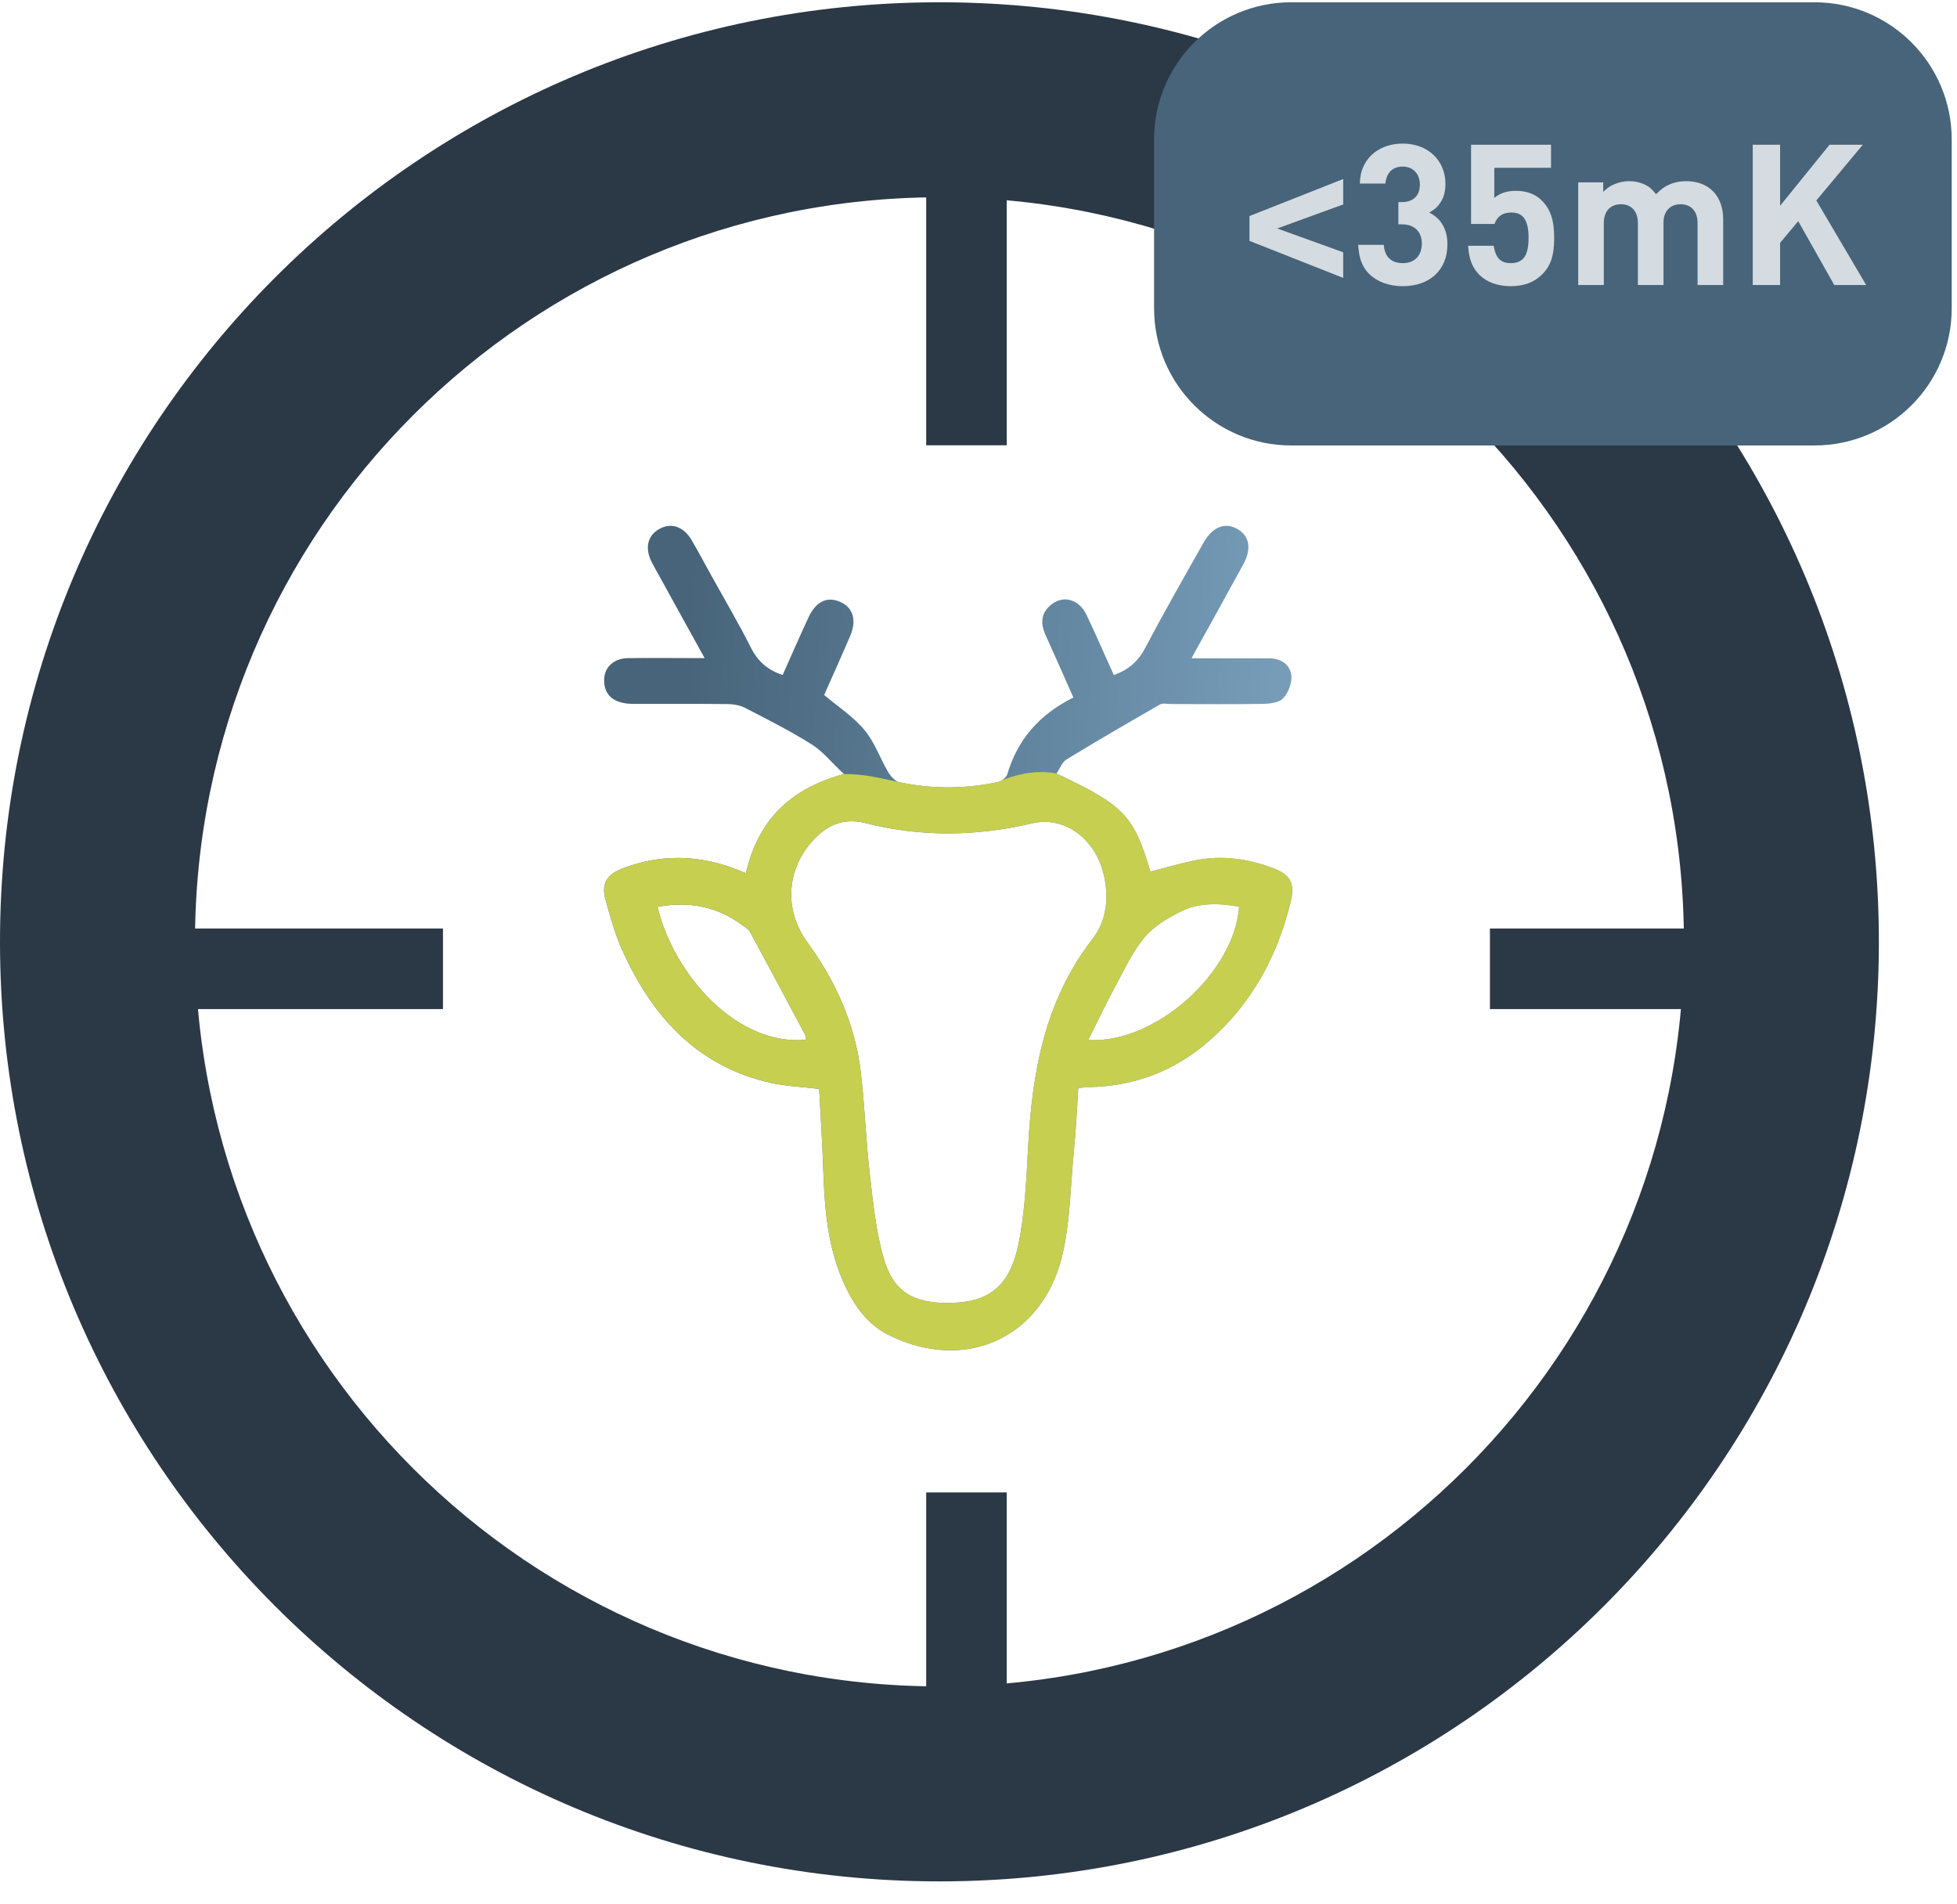 <svg width="74" height="72" viewBox="0 0 74 72" fill="none" xmlns="http://www.w3.org/2000/svg">
<path d="M35.523 0.086C15.905 0.086 0 15.991 0 35.609C0 55.227 15.905 71.132 35.523 71.132C55.142 71.132 71.046 55.227 71.046 35.609C71.046 15.991 55.142 0.086 35.523 0.086ZM35.523 63.76C19.974 63.76 7.373 51.159 7.373 35.609C7.373 20.059 19.974 7.459 35.523 7.459C51.073 7.459 63.674 20.059 63.674 35.609C63.674 51.159 51.073 63.76 35.523 63.76Z" fill="#2B3846"/>
<path d="M68.612 0.086H48.826C45.961 0.086 43.639 2.409 43.639 5.274V11.655C43.639 14.52 45.961 16.842 48.826 16.842H68.612C71.477 16.842 73.8 14.52 73.8 11.655V5.274C73.8 2.409 71.477 0.086 68.612 0.086Z" fill="#47647A"/>
<path d="M45.077 24.89C46.109 24.89 47.048 24.89 47.986 24.89C48.428 24.89 48.784 25.118 48.831 25.54C48.857 25.822 48.717 26.197 48.516 26.405C48.361 26.572 48.013 26.606 47.745 26.613C46.599 26.633 45.446 26.619 44.3 26.619C44.152 26.619 43.971 26.572 43.857 26.639C42.678 27.316 41.498 28 40.332 28.71C40.164 28.811 40.077 29.059 39.95 29.247C42.51 30.453 42.865 30.828 43.502 32.953C44.085 32.806 44.662 32.631 45.252 32.517C46.243 32.33 47.209 32.471 48.147 32.826C48.797 33.067 48.971 33.409 48.81 34.072C48.315 36.123 47.363 37.906 45.761 39.321C44.461 40.473 42.939 41.063 41.203 41.103C41.096 41.103 40.982 41.117 40.774 41.137C40.721 41.961 40.68 42.786 40.6 43.603C40.473 44.91 40.466 46.244 40.157 47.511C39.387 50.621 36.471 51.894 33.616 50.48C32.805 50.078 32.322 49.394 31.954 48.61C31.297 47.223 31.183 45.728 31.129 44.22C31.096 43.208 31.029 42.196 30.975 41.17C30.312 41.09 29.715 41.07 29.145 40.943C26.35 40.312 24.655 38.422 23.529 35.922C23.254 35.319 23.08 34.669 22.899 34.026C22.731 33.429 22.925 33.08 23.515 32.846C24.903 32.303 26.297 32.31 27.698 32.812C27.852 32.866 28.006 32.933 28.207 33.013C28.649 31.076 29.816 29.83 31.913 29.267C31.444 28.831 31.116 28.409 30.687 28.141C29.876 27.631 29.011 27.196 28.153 26.753C27.952 26.653 27.691 26.619 27.463 26.619C26.33 26.606 25.204 26.619 24.072 26.613C23.891 26.613 23.696 26.613 23.522 26.566C23.059 26.458 22.832 26.15 22.845 25.681C22.858 25.218 23.22 24.89 23.743 24.883C24.681 24.87 25.62 24.883 26.645 24.883C26.049 23.804 25.492 22.805 24.943 21.8C24.842 21.619 24.742 21.445 24.648 21.264C24.373 20.734 24.48 20.252 24.923 20.004C25.365 19.749 25.841 19.897 26.143 20.406C26.417 20.869 26.665 21.344 26.927 21.814C27.423 22.705 27.939 23.583 28.395 24.488C28.656 25.011 29.031 25.332 29.594 25.52C29.916 24.803 30.231 24.072 30.566 23.355C30.841 22.752 31.257 22.544 31.746 22.745C32.255 22.953 32.409 23.436 32.148 24.046C31.82 24.81 31.478 25.567 31.163 26.277C31.706 26.733 32.275 27.102 32.691 27.605C33.073 28.06 33.274 28.663 33.582 29.186C33.676 29.347 33.85 29.541 34.011 29.575C35.238 29.836 36.478 29.83 37.704 29.575C37.852 29.548 38.046 29.407 38.087 29.28C38.475 27.96 39.3 27.015 40.587 26.371C40.231 25.567 39.883 24.776 39.528 23.992C39.333 23.549 39.367 23.154 39.769 22.846C40.231 22.491 40.808 22.665 41.089 23.255C41.444 24.005 41.773 24.763 42.115 25.52C42.684 25.326 43.046 24.991 43.314 24.481C44.011 23.154 44.755 21.854 45.493 20.547C45.841 19.917 46.317 19.729 46.793 20.004C47.255 20.272 47.336 20.755 47.001 21.358C46.371 22.504 45.741 23.65 45.064 24.87L45.077 24.89ZM35.821 49.26C37.329 49.274 38.16 48.684 38.502 47.082C38.757 45.862 38.81 44.589 38.877 43.342C39.032 40.527 39.507 37.833 41.297 35.52C41.833 34.83 41.934 33.992 41.753 33.141C41.458 31.747 40.278 30.835 39.032 31.13C36.913 31.626 34.816 31.653 32.711 31.117C31.88 30.909 31.223 31.21 30.687 31.834C29.728 32.94 29.655 34.421 30.526 35.621C31.592 37.089 32.322 38.69 32.544 40.493C32.698 41.774 32.738 43.074 32.885 44.361C33.013 45.44 33.113 46.539 33.415 47.571C33.777 48.831 34.507 49.254 35.828 49.267L35.821 49.26ZM41.15 39.321C43.69 39.475 46.686 36.76 46.853 34.28C46.096 34.146 45.332 34.119 44.642 34.468C44.145 34.716 43.623 35.024 43.274 35.446C42.818 35.989 42.517 36.66 42.175 37.29C41.827 37.933 41.511 38.597 41.15 39.321ZM24.862 34.287C25.472 36.834 27.838 39.548 30.479 39.314C30.466 39.24 30.466 39.16 30.432 39.099C29.742 37.799 29.045 36.505 28.348 35.212C28.308 35.138 28.214 35.084 28.14 35.031C27.175 34.287 26.089 34.059 24.862 34.287Z" fill="url(#paint0_linear_1525_15938)"/>
<path d="M39.95 29.246C42.51 30.452 42.865 30.828 43.502 32.952C44.085 32.805 44.662 32.631 45.252 32.517C46.243 32.329 47.209 32.47 48.147 32.825C48.797 33.066 48.971 33.408 48.81 34.072C48.315 36.123 47.363 37.906 45.761 39.32C44.461 40.472 42.939 41.062 41.203 41.103C41.096 41.103 40.982 41.116 40.774 41.136C40.721 41.961 40.68 42.785 40.6 43.603C40.473 44.91 40.466 46.243 40.157 47.51C39.387 50.62 36.471 51.894 33.616 50.479C32.805 50.077 32.322 49.394 31.954 48.609C31.297 47.222 31.183 45.727 31.129 44.219C31.096 43.207 31.029 42.195 30.975 41.17C30.312 41.089 29.715 41.069 29.145 40.942C26.35 40.312 24.655 38.422 23.529 35.922C23.254 35.318 23.08 34.668 22.899 34.025C22.731 33.428 22.925 33.08 23.515 32.845C24.903 32.302 26.297 32.309 27.698 32.812C27.852 32.865 28.006 32.932 28.207 33.013C28.649 31.076 29.816 29.829 31.913 29.266C32.711 29.266 33.129 29.39 34.011 29.574C35.238 29.836 36.478 29.829 37.704 29.574C37.778 29.561 38.829 29.016 39.95 29.246ZM35.821 49.26C37.329 49.273 38.16 48.683 38.502 47.081C38.757 45.861 38.81 44.588 38.877 43.341C39.032 40.526 39.507 37.832 41.297 35.519C41.833 34.829 41.934 33.991 41.753 33.14C41.458 31.746 40.278 30.834 39.032 31.129C36.913 31.625 34.816 31.652 32.711 31.116C31.88 30.908 31.223 31.21 30.687 31.833C29.728 32.939 29.655 34.42 30.526 35.62C31.592 37.088 32.322 38.69 32.544 40.493C32.698 41.773 32.738 43.073 32.885 44.36C33.013 45.439 33.113 46.538 33.415 47.571C33.777 48.831 34.507 49.253 35.828 49.266L35.821 49.26ZM41.15 39.32C43.69 39.474 46.686 36.759 46.853 34.279C46.096 34.145 45.332 34.119 44.642 34.467C44.145 34.715 43.623 35.023 43.274 35.446C42.818 35.989 42.517 36.659 42.175 37.289C41.827 37.932 41.511 38.596 41.15 39.32ZM24.862 34.286C25.472 36.833 27.838 39.548 30.479 39.313C30.466 39.239 30.466 39.159 30.432 39.099C29.742 37.798 29.045 36.505 28.348 35.211C28.308 35.137 28.214 35.084 28.14 35.03C27.175 34.286 26.089 34.058 24.862 34.286Z" fill="#C6CF4F"/>
<rect x="35.022" y="6.176" width="3.045" height="10.659" fill="#2B3846"/>
<rect x="35.022" y="56.426" width="3.045" height="10.659" fill="#2B3846"/>
<rect x="66.998" y="35.107" width="3.045" height="10.659" transform="rotate(90 66.998 35.107)" fill="#2B3846"/>
<rect x="16.75" y="35.107" width="3.045" height="10.659" transform="rotate(90 16.75 35.107)" fill="#2B3846"/>
<path d="M50.791 10.508V9.539L48.296 8.638L50.791 7.729V6.768L47.246 8.169V9.107L50.791 10.508Z" fill="#D4DBE1"/>
<path d="M54.046 8.035C54.225 7.93 54.292 7.878 54.381 7.774C54.568 7.558 54.657 7.29 54.657 6.955C54.657 6.061 53.987 5.428 53.041 5.428C52.348 5.428 51.782 5.763 51.544 6.322C51.462 6.508 51.439 6.634 51.417 6.94H52.385C52.43 6.523 52.661 6.299 53.041 6.299C53.428 6.299 53.689 6.567 53.689 6.977C53.689 7.394 53.443 7.64 53.018 7.64H52.877V8.482H53.018C53.48 8.482 53.763 8.757 53.763 9.211C53.763 9.666 53.487 9.949 53.048 9.949C52.609 9.949 52.355 9.71 52.326 9.256H51.357C51.387 9.688 51.462 10.053 51.782 10.366C52.08 10.656 52.527 10.82 53.041 10.82C54.069 10.82 54.731 10.202 54.731 9.241C54.731 8.869 54.635 8.563 54.419 8.318C54.314 8.206 54.24 8.146 54.046 8.035Z" fill="#D4DBE1"/>
<path d="M56.504 7.483V6.344H58.649V5.472H55.625V8.467H56.511C56.623 8.169 56.824 8.035 57.152 8.035C57.599 8.035 57.8 8.333 57.8 8.995C57.8 9.658 57.599 9.949 57.13 9.949C56.742 9.949 56.556 9.755 56.481 9.293H55.513C55.536 9.547 55.55 9.651 55.595 9.8C55.662 10.038 55.781 10.232 55.945 10.396C56.221 10.671 56.638 10.82 57.13 10.82C57.614 10.82 58.001 10.679 58.299 10.388C58.634 10.061 58.768 9.673 58.768 8.995C58.768 8.318 58.627 7.901 58.291 7.573C58.053 7.334 57.718 7.215 57.316 7.215C56.988 7.215 56.727 7.297 56.504 7.483Z" fill="#D4DBE1"/>
<path d="M65.159 10.776V8.295C65.159 7.409 64.622 6.85 63.766 6.85C63.535 6.85 63.326 6.888 63.14 6.97C62.946 7.051 62.842 7.126 62.619 7.342C62.455 7.141 62.373 7.066 62.209 6.984C62.023 6.895 61.822 6.85 61.606 6.85C61.412 6.85 61.226 6.888 61.054 6.962C60.883 7.029 60.801 7.089 60.623 7.253V6.895H59.677V10.776H60.645V8.429C60.645 7.99 60.891 7.722 61.293 7.722C61.688 7.722 61.933 7.99 61.933 8.429V10.776H62.902V8.407C62.902 7.99 63.155 7.722 63.55 7.722C63.944 7.722 64.19 7.99 64.19 8.429V10.776H65.159Z" fill="#D4DBE1"/>
<path d="M70.566 10.776L68.681 7.58L70.439 5.472H69.18L67.311 7.781V5.472H66.276V10.776H67.311V9.182L67.996 8.362L69.359 10.776H70.566Z" fill="#D4DBE1"/>
<defs>
<linearGradient id="paint0_linear_1525_15938" x1="26.375" y1="16.791" x2="48.686" y2="18.046" gradientUnits="userSpaceOnUse">
<stop stop-color="#47647A"/>
<stop offset="1" stop-color="#769CB8"/>
</linearGradient>
</defs>
</svg>
